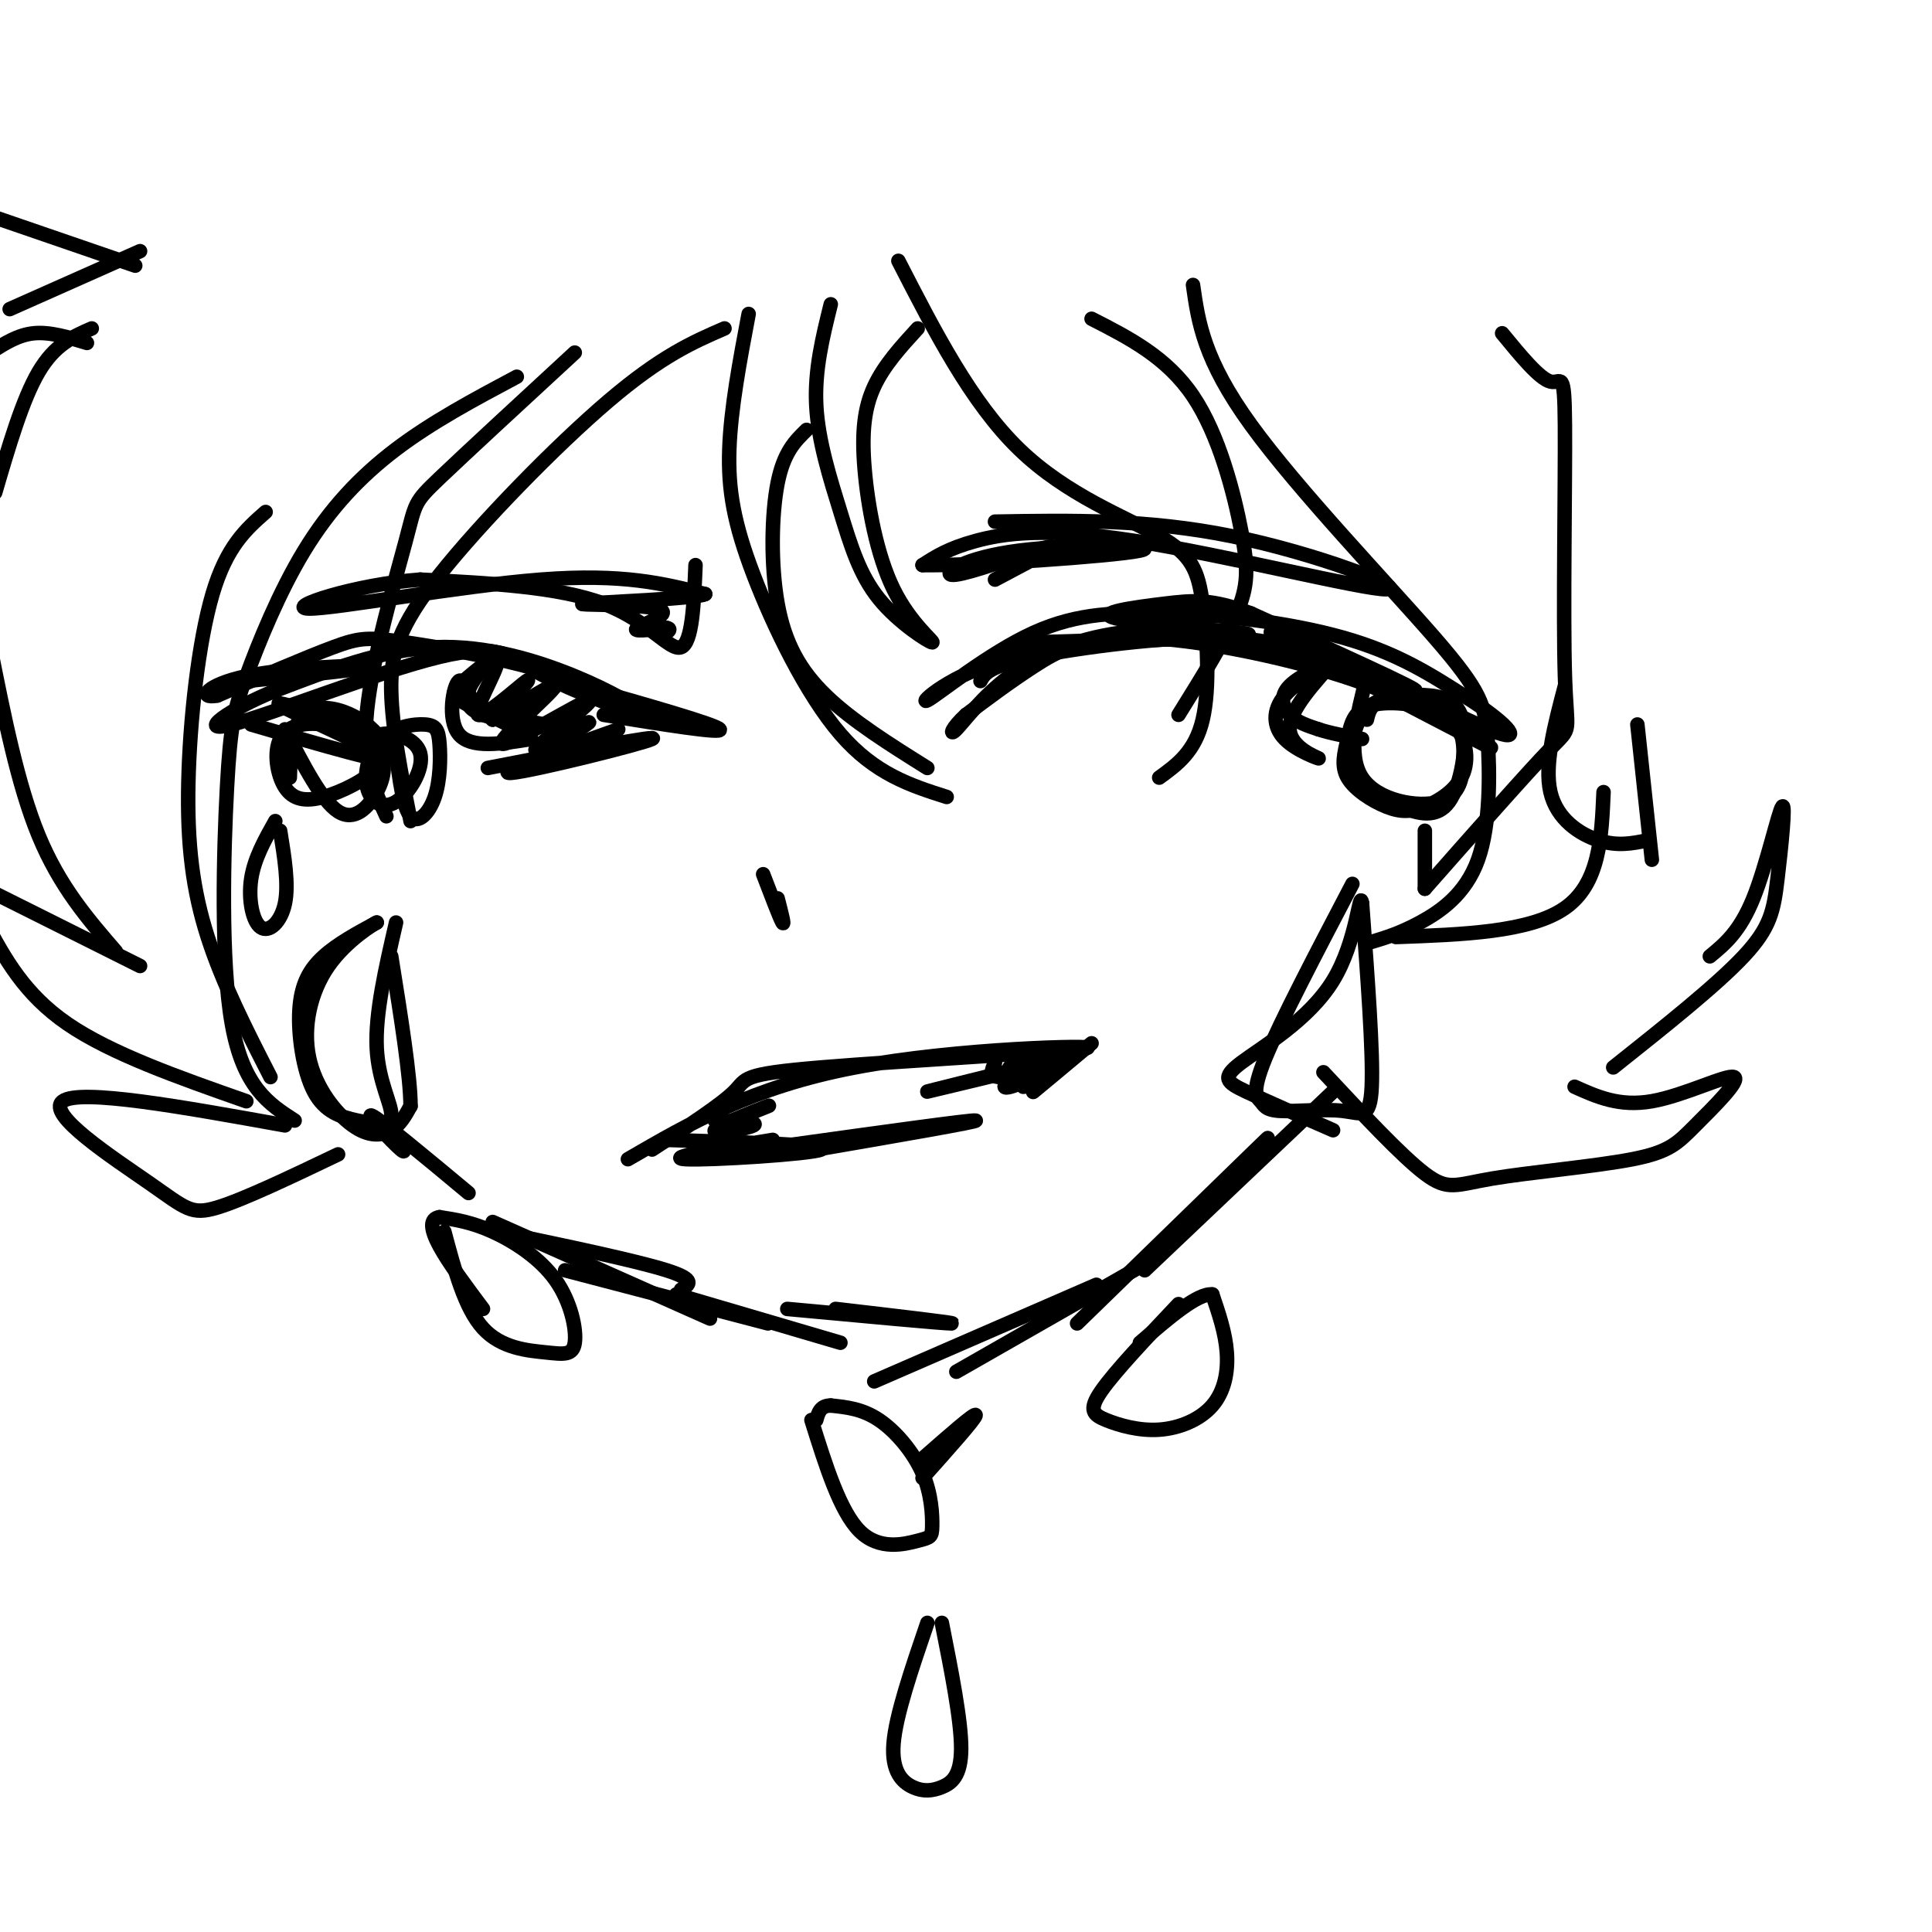 <svg viewBox='0 0 400 400' version='1.1' xmlns='http://www.w3.org/2000/svg' xmlns:xlink='http://www.w3.org/1999/xlink'><g fill='none' stroke='#000000' stroke-width='3' stroke-linecap='round' stroke-linejoin='round'><path d='M203,141c0.828,-1.534 1.656,-3.069 11,-5c9.344,-1.931 27.206,-4.260 39,-4c11.794,0.260 17.522,3.108 27,8c9.478,4.892 22.708,11.826 27,14c4.292,2.174 -0.354,-0.413 -5,-3'/><path d='M302,151c-3.970,-2.407 -11.394,-6.923 -24,-11c-12.606,-4.077 -30.394,-7.713 -42,-8c-11.606,-0.287 -17.030,2.775 -22,6c-4.970,3.225 -9.485,6.612 -14,10'/><path d='M200,148c-3.023,2.749 -3.581,4.621 -2,3c1.581,-1.621 5.300,-6.733 11,-11c5.700,-4.267 13.381,-7.687 23,-9c9.619,-1.313 21.177,-0.518 25,0c3.823,0.518 -0.088,0.759 -4,1'/><path d='M253,132c-8.998,0.305 -29.494,0.566 -43,4c-13.506,3.434 -20.021,10.040 -18,9c2.021,-1.040 12.577,-9.726 22,-14c9.423,-4.274 17.711,-4.137 26,-4'/><path d='M240,127c11.378,-0.044 26.822,1.844 38,5c11.178,3.156 18.089,7.578 25,12'/><path d='M303,144c7.133,4.356 12.467,9.244 8,8c-4.467,-1.244 -18.733,-8.622 -33,-16'/><path d='M278,136c-10.119,-4.226 -18.917,-6.792 -13,-4c5.917,2.792 26.548,10.940 28,11c1.452,0.060 -16.274,-7.970 -34,-16'/><path d='M259,127c-8.255,-3.069 -11.893,-2.740 -18,-2c-6.107,0.740 -14.683,1.892 -10,3c4.683,1.108 22.624,2.174 22,3c-0.624,0.826 -19.812,1.413 -39,2'/><path d='M214,133c-8.333,1.500 -9.667,4.250 -11,7'/><path d='M283,140c-2.080,8.102 -4.161,16.204 -1,21c3.161,4.796 11.563,6.286 16,5c4.437,-1.286 4.909,-5.347 5,-9c0.091,-3.653 -0.200,-6.898 -4,-9c-3.800,-2.102 -11.109,-3.060 -15,-2c-3.891,1.060 -4.365,4.138 -5,7c-0.635,2.862 -1.432,5.507 0,8c1.432,2.493 5.094,4.834 8,6c2.906,1.166 5.057,1.158 8,0c2.943,-1.158 6.677,-3.466 8,-7c1.323,-3.534 0.235,-8.296 -3,-11c-3.235,-2.704 -8.618,-3.352 -14,-4'/><path d='M286,145c-3.478,0.793 -5.172,4.775 -6,8c-0.828,3.225 -0.789,5.694 1,8c1.789,2.306 5.328,4.451 9,6c3.672,1.549 7.479,2.504 10,-1c2.521,-3.504 3.758,-11.465 3,-16c-0.758,-4.535 -3.512,-5.644 -7,-6c-3.488,-0.356 -7.711,0.041 -10,1c-2.289,0.959 -2.645,2.479 -3,4'/><path d='M277,136c-5.097,5.597 -10.194,11.195 -10,15c0.194,3.805 5.680,5.818 6,6c0.320,0.182 -4.524,-1.466 -7,-4c-2.476,-2.534 -2.583,-5.955 0,-9c2.583,-3.045 7.857,-5.713 8,-6c0.143,-0.287 -4.846,1.807 -7,4c-2.154,2.193 -1.473,4.484 0,6c1.473,1.516 3.736,2.258 6,3'/><path d='M273,151c2.500,0.833 5.750,1.417 9,2'/><path d='M136,149c0.000,0.000 0.100,0.100 0.1,0.1'/><path d='M136,149c-4.689,-2.933 -9.378,-5.867 -17,-9c-7.622,-3.133 -18.178,-6.467 -29,-6c-10.822,0.467 -21.911,4.733 -33,9'/><path d='M57,143c-9.498,3.845 -16.742,8.959 -9,7c7.742,-1.959 30.469,-10.989 43,-14c12.531,-3.011 14.866,-0.003 20,3c5.134,3.003 13.067,6.002 21,9'/><path d='M132,148c1.402,-0.011 -5.593,-4.539 -16,-8c-10.407,-3.461 -24.225,-5.855 -32,-7c-7.775,-1.145 -9.507,-1.041 -15,1c-5.493,2.041 -14.746,6.021 -24,10'/><path d='M45,144c-4.143,0.798 -2.500,-2.208 6,-4c8.500,-1.792 23.857,-2.369 25,-2c1.143,0.369 -11.929,1.685 -25,3'/><path d='M52,150c14.778,4.333 29.556,8.667 28,7c-1.556,-1.667 -19.444,-9.333 -22,-11c-2.556,-1.667 10.222,2.667 23,7'/><path d='M101,159c18.067,-3.511 36.133,-7.022 34,-6c-2.133,1.022 -24.467,6.578 -29,7c-4.533,0.422 8.733,-4.289 22,-9'/><path d='M101,137c-3.089,3.844 -6.178,7.689 -3,10c3.178,2.311 12.622,3.089 14,3c1.378,-0.089 -5.311,-1.044 -12,-2'/><path d='M100,148c-2.810,-2.536 -3.833,-7.875 -5,-7c-1.167,0.875 -2.476,7.964 0,11c2.476,3.036 8.738,2.018 15,1'/><path d='M110,153c-0.419,-1.250 -8.966,-4.875 -13,-7c-4.034,-2.125 -3.553,-2.749 -1,-5c2.553,-2.251 7.179,-6.129 7,-4c-0.179,2.129 -5.164,10.266 -4,11c1.164,0.734 8.475,-5.933 10,-7c1.525,-1.067 -2.738,3.467 -7,8'/><path d='M102,149c2.882,-1.272 13.587,-8.453 13,-7c-0.587,1.453 -12.467,11.541 -11,12c1.467,0.459 16.280,-8.712 18,-9c1.720,-0.288 -9.652,8.307 -11,10c-1.348,1.693 7.329,-3.516 10,-5c2.671,-1.484 -0.665,0.758 -4,3'/><path d='M59,151c3.813,7.407 7.626,14.814 11,17c3.374,2.186 6.308,-0.848 8,-4c1.692,-3.152 2.144,-6.423 0,-9c-2.144,-2.577 -6.882,-4.459 -11,-5c-4.118,-0.541 -7.616,0.258 -9,3c-1.384,2.742 -0.652,7.428 1,10c1.652,2.572 4.226,3.031 8,2c3.774,-1.031 8.749,-3.553 11,-6c2.251,-2.447 1.779,-4.821 0,-7c-1.779,-2.179 -4.863,-4.164 -8,-5c-3.137,-0.836 -6.325,-0.525 -8,2c-1.675,2.525 -1.838,7.262 -2,12'/><path d='M82,156c0.739,5.648 1.478,11.295 3,13c1.522,1.705 3.825,-0.534 5,-4c1.175,-3.466 1.220,-8.160 1,-11c-0.220,-2.840 -0.706,-3.827 -3,-4c-2.294,-0.173 -6.397,0.468 -9,3c-2.603,2.532 -3.706,6.955 -3,10c0.706,3.045 3.220,4.713 6,3c2.780,-1.713 5.825,-6.807 5,-10c-0.825,-3.193 -5.522,-4.484 -8,-4c-2.478,0.484 -2.739,2.742 -3,5'/><path d='M125,148c12.417,2.000 24.833,4.000 24,3c-0.833,-1.000 -14.917,-5.000 -29,-9'/><path d='M144,117c-0.333,8.067 -0.667,16.133 -3,17c-2.333,0.867 -6.667,-5.467 -16,-9c-9.333,-3.533 -23.667,-4.267 -38,-5'/><path d='M87,120c-13.536,0.976 -28.375,5.917 -23,6c5.375,0.083 30.964,-4.690 48,-6c17.036,-1.310 25.518,0.845 34,3'/><path d='M146,123c-1.394,0.920 -21.879,1.721 -25,2c-3.121,0.279 11.121,0.037 15,1c3.879,0.963 -2.606,3.132 -4,4c-1.394,0.868 2.303,0.434 6,0'/><path d='M138,130c1.000,0.167 0.500,0.583 0,1'/><path d='M206,108c15.756,-0.273 31.512,-0.545 49,3c17.488,3.545 36.708,10.909 32,11c-4.708,0.091 -33.344,-7.091 -52,-10c-18.656,-2.909 -27.330,-1.545 -33,0c-5.670,1.545 -8.335,3.273 -11,5'/><path d='M191,117c9.727,0.190 39.545,-1.836 45,-3c5.455,-1.164 -13.455,-1.467 -25,0c-11.545,1.467 -15.727,4.705 -14,5c1.727,0.295 9.364,-2.352 17,-5'/><path d='M214,114c3.800,-1.044 4.800,-1.156 3,0c-1.800,1.156 -6.400,3.578 -11,6'/><path d='M158,181c1.750,4.583 3.500,9.167 4,10c0.500,0.833 -0.250,-2.083 -1,-5'/><path d='M130,240c12.879,-7.477 25.758,-14.954 47,-19c21.242,-4.046 50.848,-4.662 48,-4c-2.848,0.662 -38.152,2.601 -55,4c-16.848,1.399 -15.242,2.257 -18,5c-2.758,2.743 -9.879,7.372 -17,12'/><path d='M226,216c-5.583,4.667 -11.167,9.333 -12,10c-0.833,0.667 3.083,-2.667 7,-6'/><path d='M138,236c17.022,0.533 34.044,1.067 32,2c-2.044,0.933 -23.156,2.267 -28,2c-4.844,-0.267 6.578,-2.133 18,-4'/><path d='M169,238c16.917,-2.917 33.833,-5.833 33,-6c-0.833,-0.167 -19.417,2.417 -38,5'/><path d='M216,220c-12.417,3.083 -24.833,6.167 -24,6c0.833,-0.167 14.917,-3.583 29,-7'/><path d='M148,232c4.673,0.137 9.345,0.274 8,1c-1.345,0.726 -8.708,2.042 -8,1c0.708,-1.042 9.488,-4.440 11,-5c1.512,-0.560 -4.244,1.720 -10,4'/><path d='M209,221c3.615,-2.161 7.230,-4.323 6,-3c-1.230,1.323 -7.306,6.130 -7,7c0.306,0.870 6.996,-2.199 9,-4c2.004,-1.801 -0.676,-2.336 -3,-2c-2.324,0.336 -4.293,1.544 -3,2c1.293,0.456 5.848,0.161 6,1c0.152,0.839 -4.099,2.811 -5,3c-0.901,0.189 1.550,-1.406 4,-3'/><path d='M216,222c-1.333,-0.111 -6.667,1.111 -9,1c-2.333,-0.111 -1.667,-1.556 -1,-3'/><path d='M155,65c-1.851,9.798 -3.702,19.595 -4,28c-0.298,8.405 0.958,15.417 5,26c4.042,10.583 10.869,24.738 18,33c7.131,8.262 14.565,10.631 22,13'/><path d='M192,159c-7.780,-4.869 -15.560,-9.738 -21,-15c-5.440,-5.262 -8.542,-10.917 -10,-19c-1.458,-8.083 -1.274,-18.595 0,-25c1.274,-6.405 3.637,-8.702 6,-11'/><path d='M172,63c-1.695,6.846 -3.390,13.691 -3,21c0.390,7.309 2.863,15.081 5,22c2.137,6.919 3.936,12.985 8,18c4.064,5.015 10.393,8.979 11,9c0.607,0.021 -4.507,-3.902 -8,-11c-3.493,-7.098 -5.363,-17.373 -6,-25c-0.637,-7.627 -0.039,-12.608 2,-17c2.039,-4.392 5.520,-8.196 9,-12'/><path d='M150,68c-6.506,2.821 -13.012,5.643 -24,15c-10.988,9.357 -26.458,25.250 -35,36c-8.542,10.750 -10.155,16.357 -10,24c0.155,7.643 2.077,17.321 4,27'/><path d='M80,169c-2.554,-5.571 -5.107,-11.143 -4,-22c1.107,-10.857 5.875,-27.000 8,-35c2.125,-8.000 1.607,-7.857 7,-13c5.393,-5.143 16.696,-15.571 28,-26'/><path d='M107,78c-8.750,4.660 -17.499,9.320 -25,15c-7.501,5.680 -13.753,12.381 -19,21c-5.247,8.619 -9.489,19.156 -12,26c-2.511,6.844 -3.291,9.997 -4,23c-0.709,13.003 -1.345,35.858 1,49c2.345,13.142 7.673,16.571 13,20'/><path d='M56,223c-4.958,-9.696 -9.917,-19.393 -13,-29c-3.083,-9.607 -4.292,-19.125 -4,-32c0.292,-12.875 2.083,-29.107 5,-39c2.917,-9.893 6.958,-13.446 11,-17'/><path d='M186,54c7.541,14.697 15.081,29.394 25,39c9.919,9.606 22.215,14.121 29,18c6.785,3.879 8.057,7.121 9,14c0.943,6.879 1.555,17.394 0,24c-1.555,6.606 -5.278,9.303 -9,12'/><path d='M244,148c4.786,-7.690 9.571,-15.381 12,-21c2.429,-5.619 2.500,-9.167 1,-17c-1.500,-7.833 -4.571,-19.952 -10,-28c-5.429,-8.048 -13.214,-12.024 -21,-16'/><path d='M247,59c1.097,7.734 2.194,15.468 12,29c9.806,13.532 28.321,32.861 38,44c9.679,11.139 10.522,14.089 11,21c0.478,6.911 0.590,17.784 -2,25c-2.590,7.216 -7.883,10.776 -12,13c-4.117,2.224 -7.059,3.112 -10,4'/><path d='M295,184c10.657,-12.078 21.314,-24.156 26,-29c4.686,-4.844 3.400,-2.453 3,-15c-0.400,-12.547 0.085,-40.032 0,-52c-0.085,-11.968 -0.738,-8.419 -3,-9c-2.262,-0.581 -6.131,-5.290 -10,-10'/><path d='M280,183c-7.465,14.262 -14.930,28.525 -18,36c-3.070,7.475 -1.745,8.163 -1,9c0.745,0.837 0.911,1.822 4,2c3.089,0.178 9.101,-0.452 13,0c3.899,0.452 5.685,1.986 6,-5c0.315,-6.986 -0.843,-22.493 -2,-38'/><path d='M282,187c-0.558,-3.215 -0.954,7.746 -6,16c-5.046,8.254 -14.743,13.799 -19,17c-4.257,3.201 -3.073,4.057 1,6c4.073,1.943 11.037,4.971 18,8'/><path d='M82,191c-2.178,9.451 -4.355,18.902 -4,26c0.355,7.098 3.244,11.843 3,14c-0.244,2.157 -3.621,1.727 -7,1c-3.379,-0.727 -6.761,-1.752 -9,-6c-2.239,-4.248 -3.333,-11.721 -3,-17c0.333,-5.279 2.095,-8.366 5,-11c2.905,-2.634 6.952,-4.817 11,-7'/><path d='M78,191c-0.205,0.021 -6.218,3.575 -10,9c-3.782,5.425 -5.333,12.722 -4,19c1.333,6.278 5.551,11.536 9,14c3.449,2.464 6.128,2.132 8,1c1.872,-1.132 2.936,-3.066 4,-5'/><path d='M85,229c0.000,-6.000 -2.000,-18.500 -4,-31'/><path d='M92,255c2.100,7.912 4.201,15.823 8,20c3.799,4.177 9.297,4.619 13,5c3.703,0.381 5.611,0.700 6,-2c0.389,-2.700 -0.741,-8.419 -4,-13c-3.259,-4.581 -8.645,-8.023 -13,-10c-4.355,-1.977 -7.677,-2.488 -11,-3'/><path d='M91,252c-2.111,0.289 -1.889,2.511 0,6c1.889,3.489 5.444,8.244 9,13'/><path d='M244,270c-6.624,7.011 -13.247,14.022 -16,18c-2.753,3.978 -1.635,4.922 1,6c2.635,1.078 6.789,2.289 11,2c4.211,-0.289 8.480,-2.078 11,-5c2.520,-2.922 3.291,-6.978 3,-11c-0.291,-4.022 -1.646,-8.011 -3,-12'/><path d='M251,268c-3.000,-0.333 -9.000,4.833 -15,10'/><path d='M168,294c2.960,9.471 5.920,18.941 10,23c4.080,4.059 9.281,2.706 12,2c2.719,-0.706 2.956,-0.767 3,-3c0.044,-2.233 -0.103,-6.640 -2,-11c-1.897,-4.360 -5.542,-8.674 -9,-11c-3.458,-2.326 -6.729,-2.663 -10,-3'/><path d='M172,291c-2.167,0.000 -2.583,1.500 -3,3'/><path d='M192,336c-3.268,9.569 -6.536,19.139 -7,25c-0.464,5.861 1.876,8.014 4,9c2.124,0.986 4.033,0.804 6,0c1.967,-0.804 3.990,-2.230 4,-8c0.010,-5.770 -1.995,-15.885 -4,-26'/><path d='M191,302c5.500,-4.833 11.000,-9.667 11,-9c0.000,0.667 -5.500,6.833 -11,13'/><path d='M80,233c2.378,3.244 4.756,6.489 3,5c-1.756,-1.489 -7.644,-7.711 -6,-7c1.644,0.711 10.822,8.356 20,16'/><path d='M103,255c14.333,3.000 28.667,6.000 35,8c6.333,2.000 4.667,3.000 3,4'/><path d='M102,253c0.000,0.000 45.000,20.000 45,20'/><path d='M117,263c0.000,0.000 42.000,11.000 42,11'/><path d='M140,268c0.000,0.000 34.000,10.000 34,10'/><path d='M181,286c0.000,0.000 46.000,-20.000 46,-20'/><path d='M198,284c0.000,0.000 42.000,-24.000 42,-24'/><path d='M223,274c15.750,-15.333 31.500,-30.667 37,-36c5.500,-5.333 0.750,-0.667 -4,4'/><path d='M237,263c0.000,0.000 39.000,-37.000 39,-37'/><path d='M163,271c16.167,1.500 32.333,3.000 34,3c1.667,0.000 -11.167,-1.500 -24,-3'/><path d='M57,170c-2.185,3.881 -4.369,7.762 -5,12c-0.631,4.238 0.292,8.833 2,10c1.708,1.167 4.202,-1.095 5,-5c0.798,-3.905 -0.101,-9.452 -1,-15'/><path d='M295,172c0.000,0.000 0.000,12.000 0,12'/><path d='M289,194c13.917,-0.500 27.833,-1.000 35,-6c7.167,-5.000 7.583,-14.500 8,-24'/><path d='M324,142c-2.156,8.178 -4.311,16.356 -3,22c1.311,5.644 6.089,8.756 10,10c3.911,1.244 6.956,0.622 10,0'/><path d='M342,178c0.000,0.000 -3.000,-28.000 -3,-28'/><path d='M274,222c8.090,8.673 16.180,17.346 21,21c4.820,3.654 6.372,2.289 14,1c7.628,-1.289 21.334,-2.503 29,-4c7.666,-1.497 9.292,-3.278 13,-7c3.708,-3.722 9.498,-9.387 8,-10c-1.498,-0.613 -10.285,3.825 -17,5c-6.715,1.175 -11.357,-0.912 -16,-3'/><path d='M334,221c10.683,-8.496 21.365,-16.992 27,-23c5.635,-6.008 6.222,-9.528 7,-16c0.778,-6.472 1.748,-15.896 1,-15c-0.748,0.896 -3.214,12.113 -6,19c-2.786,6.887 -5.893,9.443 -9,12'/><path d='M70,239c-9.792,4.679 -19.583,9.357 -25,11c-5.417,1.643 -6.458,0.250 -14,-5c-7.542,-5.250 -21.583,-14.357 -18,-17c3.583,-2.643 24.792,1.179 46,5'/><path d='M51,228c-14.000,-4.917 -28.000,-9.833 -37,-16c-9.000,-6.167 -13.000,-13.583 -17,-21'/><path d='M-1,185c0.000,0.000 30.000,15.000 30,15'/><path d='M24,197c-5.833,-6.750 -11.667,-13.500 -16,-24c-4.333,-10.500 -7.167,-24.750 -10,-39'/><path d='M-1,102c2.833,-9.667 5.667,-19.333 9,-25c3.333,-5.667 7.167,-7.333 11,-9'/><path d='M18,71c-3.833,-1.167 -7.667,-2.333 -11,-2c-3.333,0.333 -6.167,2.167 -9,4'/><path d='M2,64c0.000,0.000 27.000,-12.000 27,-12'/><path d='M28,55c0.000,0.000 -32.000,-11.000 -32,-11'/></g>
</svg>